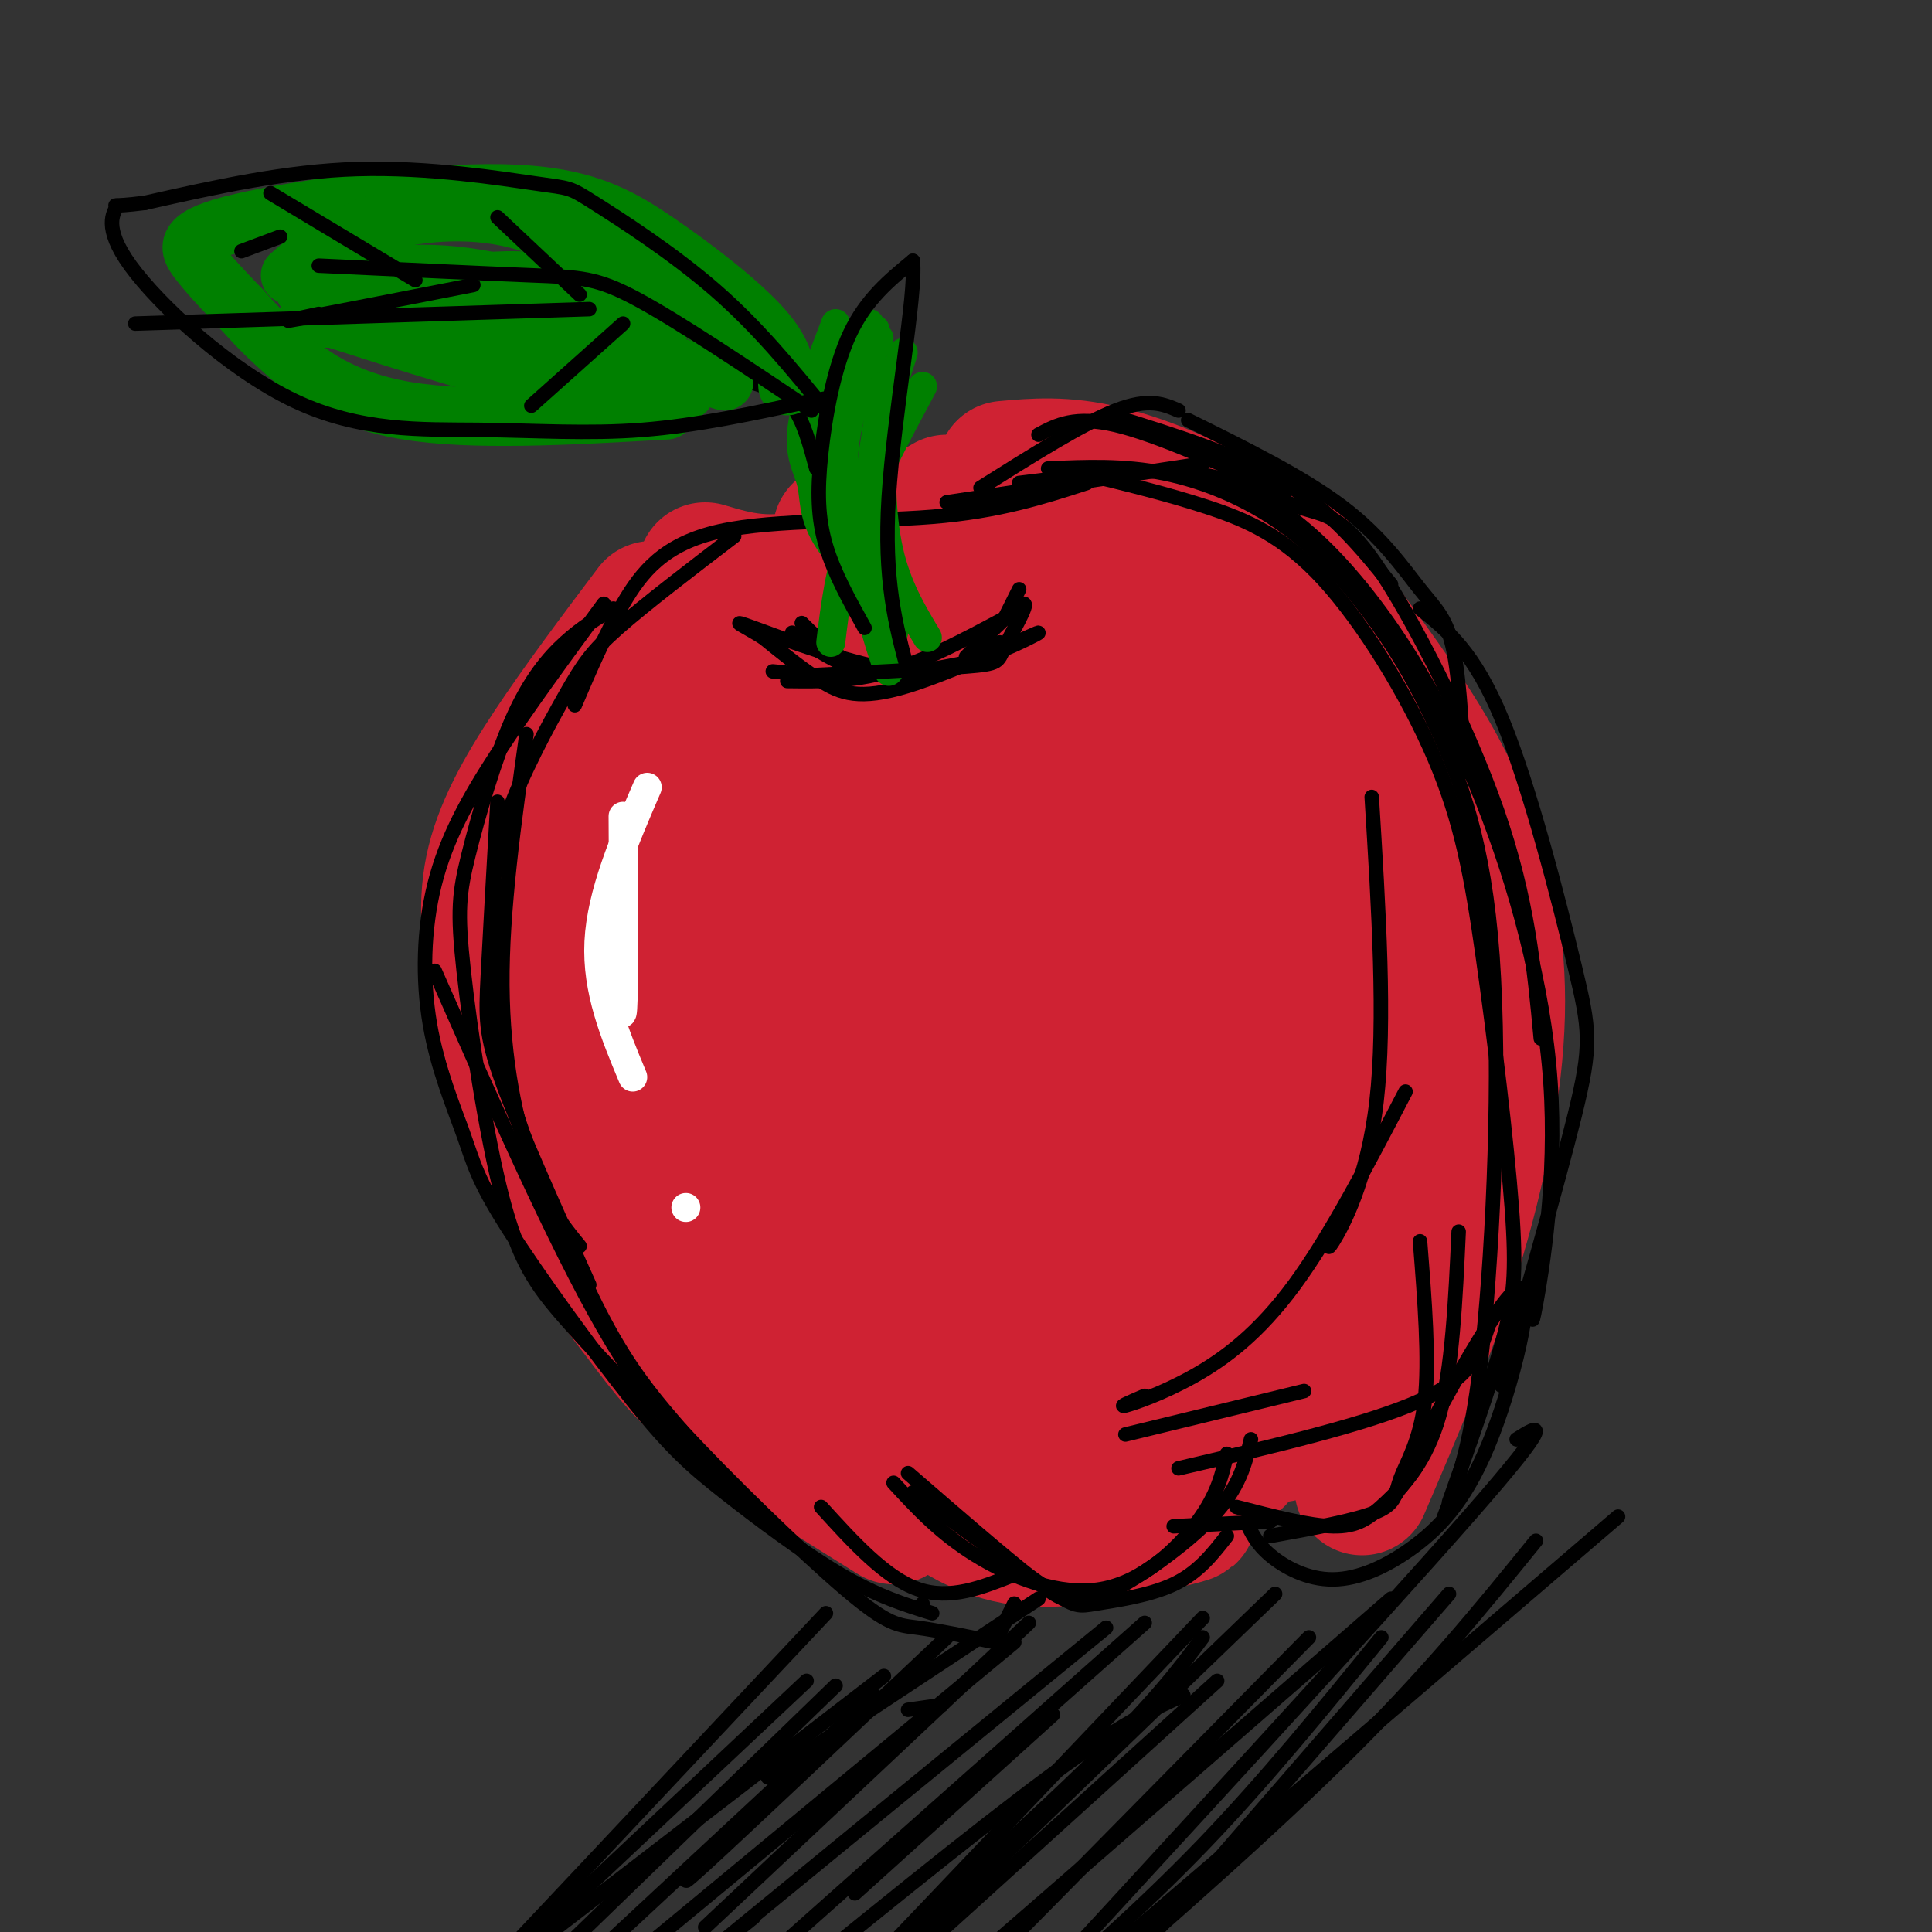 <svg viewBox='0 0 400 400' version='1.1' xmlns='http://www.w3.org/2000/svg' xmlns:xlink='http://www.w3.org/1999/xlink'><rect x="0" y="0" width="400" height="400" fill="#333333" stroke="none"/><g fill='none' stroke='rgb(207,34,51)' stroke-width='28' stroke-linecap='round' stroke-linejoin='round'><path d='M135,126c-7.521,9.998 -15.043,19.997 -21,29c-5.957,9.003 -10.351,17.012 -12,25c-1.649,7.988 -0.553,15.955 1,24c1.553,8.045 3.562,16.170 7,24c3.438,7.830 8.303,15.367 14,23c5.697,7.633 12.226,15.363 23,22c10.774,6.637 25.793,12.182 31,14c5.207,1.818 0.604,-0.091 -4,-2'/><path d='M208,97c6.156,-0.557 12.312,-1.115 21,1c8.688,2.115 19.908,6.901 27,12c7.092,5.099 10.055,10.510 14,17c3.945,6.490 8.872,14.059 12,24c3.128,9.941 4.458,22.253 6,33c1.542,10.747 3.298,19.928 -1,38c-4.298,18.072 -14.649,45.036 -25,72'/><path d='M142,132c-3.979,10.270 -7.959,20.539 -10,27c-2.041,6.461 -2.145,9.113 -1,18c1.145,8.887 3.539,24.008 7,36c3.461,11.992 7.989,20.855 17,34c9.011,13.145 22.506,30.573 36,48'/><path d='M142,142c0.661,11.131 1.321,22.262 5,36c3.679,13.738 10.375,30.083 17,44c6.625,13.917 13.179,25.405 21,35c7.821,9.595 16.911,17.298 26,25'/><path d='M158,139c5.250,16.917 10.500,33.833 22,61c11.500,27.167 29.250,64.583 47,102'/><path d='M173,131c4.583,5.833 9.167,11.667 19,38c9.833,26.333 24.917,73.167 40,120'/><path d='M174,110c17.714,25.887 35.429,51.774 44,65c8.571,13.226 8.000,13.792 12,25c4.000,11.208 12.571,33.060 17,51c4.429,17.940 4.714,31.970 5,46'/><path d='M201,109c7.901,6.869 15.802,13.738 24,24c8.198,10.262 16.692,23.915 22,33c5.308,9.085 7.429,13.600 9,26c1.571,12.400 2.592,32.686 2,46c-0.592,13.314 -2.796,19.657 -5,26'/><path d='M213,119c6.918,1.633 13.835,3.266 20,7c6.165,3.734 11.577,9.570 16,14c4.423,4.430 7.856,7.456 12,18c4.144,10.544 9.000,28.608 11,49c2.000,20.392 1.143,43.112 0,57c-1.143,13.888 -2.571,18.944 -4,24'/><path d='M230,141c4.085,4.648 8.169,9.295 12,22c3.831,12.705 7.408,33.467 9,45c1.592,11.533 1.198,13.836 -1,21c-2.198,7.164 -6.199,19.190 -10,27c-3.801,7.810 -7.400,11.405 -11,15'/><path d='M161,132c-12.422,5.895 -24.845,11.790 -31,15c-6.155,3.210 -6.044,3.735 -9,10c-2.956,6.265 -8.980,18.270 -12,27c-3.020,8.730 -3.036,14.185 -2,24c1.036,9.815 3.123,23.992 8,36c4.877,12.008 12.544,21.848 18,29c5.456,7.152 8.702,11.615 17,18c8.298,6.385 21.649,14.693 35,23'/><path d='M111,172c4.485,16.389 8.970,32.778 15,47c6.030,14.222 13.606,26.276 24,40c10.394,13.724 23.606,29.118 34,39c10.394,9.882 17.970,14.252 22,16c4.030,1.748 4.515,0.874 5,0'/><path d='M186,270c6.667,14.333 13.333,28.667 19,36c5.667,7.333 10.333,7.667 15,8'/><path d='M174,293c9.310,8.839 18.619,17.679 27,22c8.381,4.321 15.833,4.125 24,3c8.167,-1.125 17.048,-3.179 20,-4c2.952,-0.821 -0.024,-0.411 -3,0'/><path d='M264,267c0.000,0.000 0.000,0.000 0,0'/><path d='M190,309c5.643,2.649 11.286,5.298 15,7c3.714,1.702 5.500,2.458 13,-1c7.500,-3.458 20.714,-11.131 30,-18c9.286,-6.869 14.643,-12.935 20,-19'/><path d='M264,111c9.091,12.008 18.182,24.016 25,34c6.818,9.984 11.364,17.944 15,28c3.636,10.056 6.364,22.207 6,37c-0.364,14.793 -3.818,32.226 -9,49c-5.182,16.774 -12.091,32.887 -19,49'/><path d='M287,276c-2.417,3.417 -4.833,6.833 -8,9c-3.167,2.167 -7.083,3.083 -11,4'/><path d='M146,118c6.556,1.956 13.111,3.911 24,1c10.889,-2.911 26.111,-10.689 27,-11c0.889,-0.311 -12.556,6.844 -26,14'/><path d='M169,120c0.000,0.000 27.000,-16.000 27,-16'/><path d='M164,124c10.962,-0.888 21.923,-1.777 31,-1c9.077,0.777 16.268,3.219 21,6c4.732,2.781 7.005,5.903 9,9c1.995,3.097 3.713,6.171 5,14c1.287,7.829 2.144,20.415 3,33'/><path d='M216,150c11.925,17.392 23.850,34.785 32,48c8.150,13.215 12.525,22.254 16,32c3.475,9.746 6.051,20.201 7,30c0.949,9.799 0.271,18.943 -1,25c-1.271,6.057 -3.136,9.029 -5,12'/><path d='M266,286c0.000,0.000 -10.000,16.000 -10,16'/></g>
<g fill='none' stroke='rgb(0,0,0)' stroke-width='3' stroke-linecap='round' stroke-linejoin='round'><path d='M125,125c-7.907,10.760 -15.814,21.520 -22,31c-6.186,9.480 -10.653,17.679 -13,27c-2.347,9.321 -2.576,19.764 -1,29c1.576,9.236 4.955,17.267 7,23c2.045,5.733 2.755,9.169 9,19c6.245,9.831 18.024,26.058 26,36c7.976,9.942 12.147,13.600 19,19c6.853,5.400 16.386,12.543 24,17c7.614,4.457 13.307,6.229 19,8'/><path d='M185,307c4.804,5.214 9.607,10.429 17,15c7.393,4.571 17.375,8.500 26,7c8.625,-1.500 15.893,-8.429 20,-14c4.107,-5.571 5.054,-9.786 6,-14'/><path d='M263,318c8.887,-1.601 17.774,-3.202 22,-5c4.226,-1.798 3.792,-3.792 5,-7c1.208,-3.208 4.060,-7.631 5,-16c0.940,-8.369 -0.030,-20.685 -1,-33'/><path d='M217,97c7.807,-0.345 15.615,-0.690 24,1c8.385,1.690 17.348,5.413 25,11c7.652,5.587 13.992,13.036 19,20c5.008,6.964 8.682,13.444 13,23c4.318,9.556 9.278,22.188 11,46c1.722,23.812 0.206,58.803 -2,80c-2.206,21.197 -5.103,28.598 -8,36'/><path d='M207,338c0.000,0.000 3.000,-6.000 3,-6'/><path d='M243,316c0.000,0.000 20.000,-1.000 20,-1'/><path d='M290,308c0.000,0.000 3.000,-4.000 3,-4'/><path d='M119,146c3.083,-7.226 6.167,-14.452 10,-21c3.833,-6.548 8.417,-12.417 20,-15c11.583,-2.583 30.167,-1.881 44,-3c13.833,-1.119 22.917,-4.060 32,-7'/><path d='M163,141c6.750,0.083 13.500,0.167 21,-2c7.500,-2.167 15.750,-6.583 24,-11'/><path d='M166,129c6.083,5.995 12.166,11.990 23,11c10.834,-0.990 26.419,-8.967 26,-9c-0.419,-0.033 -16.844,7.876 -27,11c-10.156,3.124 -14.045,1.464 -18,-1c-3.955,-2.464 -7.978,-5.732 -12,-9'/><path d='M158,132c-3.917,-2.452 -7.708,-4.083 -2,-2c5.708,2.083 20.917,7.881 31,9c10.083,1.119 15.042,-2.440 20,-6'/><path d='M164,131c4.917,3.500 9.833,7.000 16,8c6.167,1.000 13.583,-0.500 21,-2'/><path d='M160,139c0.000,0.000 10.000,1.000 10,1'/><path d='M152,111c-9.237,7.063 -18.474,14.126 -24,19c-5.526,4.874 -7.343,7.559 -11,14c-3.657,6.441 -9.156,16.638 -12,25c-2.844,8.362 -3.033,14.890 -3,23c0.033,8.110 0.287,17.803 2,27c1.713,9.197 4.884,17.899 9,28c4.116,10.101 9.176,21.600 14,30c4.824,8.400 9.412,13.700 14,19'/><path d='M141,296c9.155,9.964 25.042,25.375 34,33c8.958,7.625 10.988,7.464 15,8c4.012,0.536 10.006,1.768 16,3'/><path d='M191,332c0.000,0.000 0.000,0.000 0,0'/><path d='M188,305c9.899,8.577 19.798,17.155 26,22c6.202,4.845 8.708,5.958 15,3c6.292,-2.958 16.369,-9.988 22,-16c5.631,-6.012 6.815,-11.006 8,-16'/><path d='M256,312c7.512,1.946 15.024,3.893 20,4c4.976,0.107 7.417,-1.625 11,-5c3.583,-3.375 8.310,-8.393 11,-18c2.690,-9.607 3.345,-23.804 4,-38'/><path d='M224,98c8.900,2.150 17.801,4.300 26,7c8.199,2.700 15.697,5.949 24,15c8.303,9.051 17.413,23.903 23,37c5.587,13.097 7.652,24.438 10,41c2.348,16.562 4.978,38.344 6,52c1.022,13.656 0.435,19.188 -2,28c-2.435,8.812 -6.717,20.906 -11,33'/><path d='M109,152c-2.556,18.222 -5.111,36.444 -5,52c0.111,15.556 2.889,28.444 6,37c3.111,8.556 6.556,12.778 10,17'/><path d='M103,166c-0.778,13.689 -1.556,27.378 -2,36c-0.444,8.622 -0.556,12.178 3,22c3.556,9.822 10.778,25.911 18,42'/></g>
<g fill='none' stroke='rgb(255,255,255)' stroke-width='6' stroke-linecap='round' stroke-linejoin='round'><path d='M134,163c-4.750,11.000 -9.500,22.000 -10,32c-0.500,10.000 3.250,19.000 7,28'/><path d='M129,169c0.083,16.083 0.167,32.167 0,38c-0.167,5.833 -0.583,1.417 -1,-3'/><path d='M142,250c0.000,0.000 0.000,0.000 0,0'/></g>
<g fill='none' stroke='rgb(0,128,0)' stroke-width='6' stroke-linecap='round' stroke-linejoin='round'><path d='M172,133c0.917,-7.583 1.833,-15.167 5,-24c3.167,-8.833 8.583,-18.917 14,-29'/><path d='M192,132c-3.178,-5.311 -6.356,-10.622 -8,-18c-1.644,-7.378 -1.756,-16.822 -1,-24c0.756,-7.178 2.378,-12.089 4,-17'/><path d='M185,130c-1.500,-5.583 -3.000,-11.167 -3,-20c0.000,-8.833 1.500,-20.917 3,-33'/><path d='M185,131c-3.000,-6.689 -6.000,-13.378 -8,-20c-2.000,-6.622 -3.000,-13.178 -2,-20c1.000,-6.822 4.000,-13.911 7,-21'/><path d='M184,139c-2.417,-7.083 -4.833,-14.167 -5,-24c-0.167,-9.833 1.917,-22.417 4,-35'/><path d='M185,125c-6.083,-14.167 -12.167,-28.333 -13,-38c-0.833,-9.667 3.583,-14.833 8,-20'/><path d='M186,128c-6.101,-6.137 -12.202,-12.274 -15,-17c-2.798,-4.726 -2.292,-8.042 -3,-11c-0.708,-2.958 -2.631,-5.560 -2,-11c0.631,-5.440 3.815,-13.720 7,-22'/><path d='M184,126c-6.511,-9.711 -13.022,-19.422 -13,-30c0.022,-10.578 6.578,-22.022 9,-26c2.422,-3.978 0.711,-0.489 -1,3'/></g>
<g fill='none' stroke='rgb(0,0,0)' stroke-width='3' stroke-linecap='round' stroke-linejoin='round'><path d='M179,130c-3.167,-5.690 -6.333,-11.381 -8,-17c-1.667,-5.619 -1.833,-11.167 -1,-19c0.833,-7.833 2.667,-17.952 6,-25c3.333,-7.048 8.167,-11.024 13,-15'/><path d='M189,54c0.733,6.956 -3.933,31.844 -5,49c-1.067,17.156 1.467,26.578 4,36'/><path d='M169,97c-1.333,-5.000 -2.667,-10.000 -5,-13c-2.333,-3.000 -5.667,-4.000 -9,-5'/></g>
<g fill='none' stroke='rgb(0,128,0)' stroke-width='12' stroke-linecap='round' stroke-linejoin='round'><path d='M163,80c-0.177,-3.373 -0.355,-6.745 -5,-12c-4.645,-5.255 -13.759,-12.391 -22,-18c-8.241,-5.609 -15.611,-9.689 -32,-10c-16.389,-0.311 -41.797,3.147 -54,6c-12.203,2.853 -11.201,5.101 -9,8c2.201,2.899 5.600,6.450 9,10'/><path d='M50,64c2.583,2.869 4.542,5.042 9,9c4.458,3.958 11.417,9.702 25,12c13.583,2.298 33.792,1.149 54,0'/><path d='M76,61c0.000,0.000 48.000,11.000 48,11'/><path d='M63,58c0.000,0.000 74.000,9.000 74,9'/><path d='M63,60c9.750,-2.083 19.500,-4.167 31,-3c11.500,1.167 24.750,5.583 38,10'/><path d='M63,67c15.250,-4.417 30.500,-8.833 42,-9c11.500,-0.167 19.250,3.917 27,8'/><path d='M68,66c11.667,-0.583 23.333,-1.167 37,1c13.667,2.167 29.333,7.083 45,12'/><path d='M69,66c16.417,5.250 32.833,10.500 45,13c12.167,2.500 20.083,2.250 28,2'/><path d='M77,59c0.000,0.000 63.000,4.000 63,4'/><path d='M60,57c4.200,-3.689 8.400,-7.378 16,-10c7.600,-2.622 18.600,-4.178 29,-2c10.400,2.178 20.200,8.089 30,14'/><path d='M64,59c18.400,-0.267 36.800,-0.533 50,0c13.200,0.533 21.200,1.867 27,4c5.800,2.133 9.400,5.067 13,8'/><path d='M120,67c0.000,0.000 6.000,3.000 6,3'/></g>
<g fill='none' stroke='rgb(0,0,0)' stroke-width='3' stroke-linecap='round' stroke-linejoin='round'><path d='M171,85c-7.029,-8.614 -14.057,-17.228 -23,-25c-8.943,-7.772 -19.799,-14.702 -25,-18c-5.201,-3.298 -4.746,-2.965 -12,-4c-7.254,-1.035 -22.215,-3.439 -37,-3c-14.785,0.439 -29.392,3.719 -44,7'/><path d='M30,42c-7.929,1.012 -5.753,0.041 -6,1c-0.247,0.959 -2.917,3.848 3,12c5.917,8.152 20.421,21.566 34,28c13.579,6.434 26.233,5.886 38,6c11.767,0.114 22.648,0.890 34,0c11.352,-0.890 23.176,-3.445 35,-6'/><path d='M168,83c5.833,-1.000 2.917,-0.500 0,0'/><path d='M168,85c-13.733,-9.200 -27.467,-18.400 -36,-23c-8.533,-4.600 -11.867,-4.600 -22,-5c-10.133,-0.400 -27.067,-1.200 -44,-2'/><path d='M122,64c0.000,0.000 -94.000,3.000 -94,3'/><path d='M86,58c0.000,0.000 -30.000,-18.000 -30,-18'/><path d='M120,61c0.000,0.000 -17.000,-16.000 -17,-16'/><path d='M129,67c0.000,0.000 -19.000,17.000 -19,17'/><path d='M98,59c-15.333,3.000 -30.667,6.000 -36,7c-5.333,1.000 -0.667,0.000 4,-1'/><path d='M58,49c0.000,0.000 -8.000,3.000 -8,3'/><path d='M211,100c13.024,-1.606 26.048,-3.212 36,-2c9.952,1.212 16.833,5.242 22,7c5.167,1.758 8.622,1.242 16,12c7.378,10.758 18.679,32.788 25,51c6.321,18.212 7.660,32.606 9,47'/><path d='M294,126c5.601,4.472 11.203,8.944 17,23c5.797,14.056 11.791,37.695 15,51c3.209,13.305 3.633,16.274 0,31c-3.633,14.726 -11.324,41.207 -14,51c-2.676,9.793 -0.338,2.896 2,-4'/><path d='M252,99c4.705,1.929 9.410,3.857 15,8c5.590,4.143 12.064,10.500 19,20c6.936,9.500 14.333,22.144 21,39c6.667,16.856 12.603,37.923 14,58c1.397,20.077 -1.744,39.165 -3,46c-1.256,6.835 -0.628,1.418 0,-4'/><path d='M127,126c-3.233,1.892 -6.466,3.784 -10,7c-3.534,3.216 -7.367,7.758 -11,16c-3.633,8.242 -7.064,20.186 -9,28c-1.936,7.814 -2.378,11.500 -1,24c1.378,12.500 4.576,33.814 8,47c3.424,13.186 7.076,18.242 13,25c5.924,6.758 14.121,15.216 17,18c2.879,2.784 0.439,-0.108 -2,-3'/><path d='M90,201c12.417,28.167 24.833,56.333 35,74c10.167,17.667 18.083,24.833 26,32'/><path d='M170,312c6.667,7.333 13.333,14.667 20,17c6.667,2.333 13.333,-0.333 20,-3'/><path d='M189,309c11.113,8.054 22.226,16.107 28,20c5.774,3.893 6.208,3.625 10,3c3.792,-0.625 10.940,-1.607 16,-4c5.060,-2.393 8.030,-6.196 11,-10'/><path d='M258,315c1.051,2.279 2.102,4.559 5,7c2.898,2.441 7.642,5.044 13,5c5.358,-0.044 11.331,-2.736 17,-7c5.669,-4.264 11.035,-10.102 16,-23c4.965,-12.898 9.529,-32.857 5,-30c-4.529,2.857 -18.151,28.531 -23,38c-4.849,9.469 -0.924,2.735 3,-4'/><path d='M196,104c0.000,0.000 53.000,-8.000 53,-8'/><path d='M203,101c10.583,-6.667 21.167,-13.333 28,-16c6.833,-2.667 9.917,-1.333 13,0'/><path d='M215,90c3.750,-2.000 7.500,-4.000 16,-2c8.500,2.000 21.750,8.000 35,14'/><path d='M230,86c13.167,4.083 26.333,8.167 36,14c9.667,5.833 15.833,13.417 22,21'/><path d='M246,87c11.909,5.888 23.818,11.777 32,18c8.182,6.223 12.636,12.781 16,17c3.364,4.219 5.636,6.097 7,13c1.364,6.903 1.818,18.829 2,23c0.182,4.171 0.091,0.585 0,-3'/><path d='M164,140c14.500,-0.726 29.000,-1.452 36,-2c7.000,-0.548 6.500,-0.917 8,-4c1.500,-3.083 5.000,-8.881 4,-9c-1.000,-0.119 -6.500,5.440 -12,11'/><path d='M211,122c0.000,0.000 -3.000,6.000 -3,6'/><path d='M284,165c1.444,23.289 2.889,46.578 1,63c-1.889,16.422 -7.111,25.978 -9,29c-1.889,3.022 -0.444,-0.489 1,-4'/><path d='M291,226c-7.786,14.946 -15.571,29.893 -23,40c-7.429,10.107 -14.500,15.375 -21,19c-6.500,3.625 -12.429,5.607 -14,6c-1.571,0.393 1.214,-0.804 4,-2'/><path d='M270,288c0.000,0.000 -37.000,9.000 -37,9'/><path d='M244,304c19.667,-4.583 39.333,-9.167 50,-14c10.667,-4.833 12.333,-9.917 14,-15'/><path d='M188,354c0.000,0.000 7.000,-1.000 7,-1'/><path d='M196,339c-21.083,19.917 -42.167,39.833 -50,47c-7.833,7.167 -2.417,1.583 3,-4'/><path d='M215,331c0.000,0.000 -56.000,37.000 -56,37'/><path d='M213,336c0.000,0.000 -67.000,63.000 -67,63'/><path d='M229,337c-32.417,26.500 -64.833,53.000 -77,63c-12.167,10.000 -4.083,3.500 4,-3'/><path d='M237,336c-37.917,33.667 -75.833,67.333 -90,80c-14.167,12.667 -4.583,4.333 5,-4'/><path d='M249,335c0.000,0.000 -80.000,84.000 -80,84'/><path d='M252,348c0.000,0.000 -85.000,77.000 -85,77'/><path d='M271,339c0.000,0.000 -71.000,72.000 -71,72'/><path d='M286,339c-12.083,14.833 -24.167,29.667 -37,43c-12.833,13.333 -26.417,25.167 -40,37'/><path d='M300,330c0.000,0.000 -72.000,83.000 -72,83'/><path d='M314,298c4.500,-2.833 9.000,-5.667 -10,16c-19.000,21.667 -61.500,67.833 -104,114'/><path d='M288,331c-51.250,44.583 -102.500,89.167 -122,106c-19.500,16.833 -7.250,5.917 5,-5'/><path d='M264,330c0.000,0.000 -110.000,106.000 -110,106'/><path d='M249,339c-5.000,6.750 -10.000,13.500 -25,28c-15.000,14.500 -40.000,36.750 -65,59'/><path d='M210,340c0.000,0.000 -81.000,67.000 -81,67'/><path d='M171,334c-33.500,35.667 -67.000,71.333 -80,85c-13.000,13.667 -5.500,5.333 2,-3'/><path d='M173,349c-37.833,36.667 -75.667,73.333 -90,87c-14.333,13.667 -5.167,4.333 4,-5'/><path d='M183,347c0.000,0.000 -78.000,60.000 -78,60'/><path d='M167,348c0.000,0.000 -67.000,63.000 -67,63'/><path d='M181,351c0.000,0.000 -72.000,67.000 -72,67'/><path d='M318,319c-11.417,14.083 -22.833,28.167 -41,46c-18.167,17.833 -43.083,39.417 -68,61'/><path d='M335,314c0.000,0.000 -112.000,96.000 -112,96'/><path d='M245,351c-6.333,2.833 -12.667,5.667 -28,17c-15.333,11.333 -39.667,31.167 -64,51'/><path d='M218,355c0.000,0.000 -41.000,37.000 -41,37'/></g>
</svg>